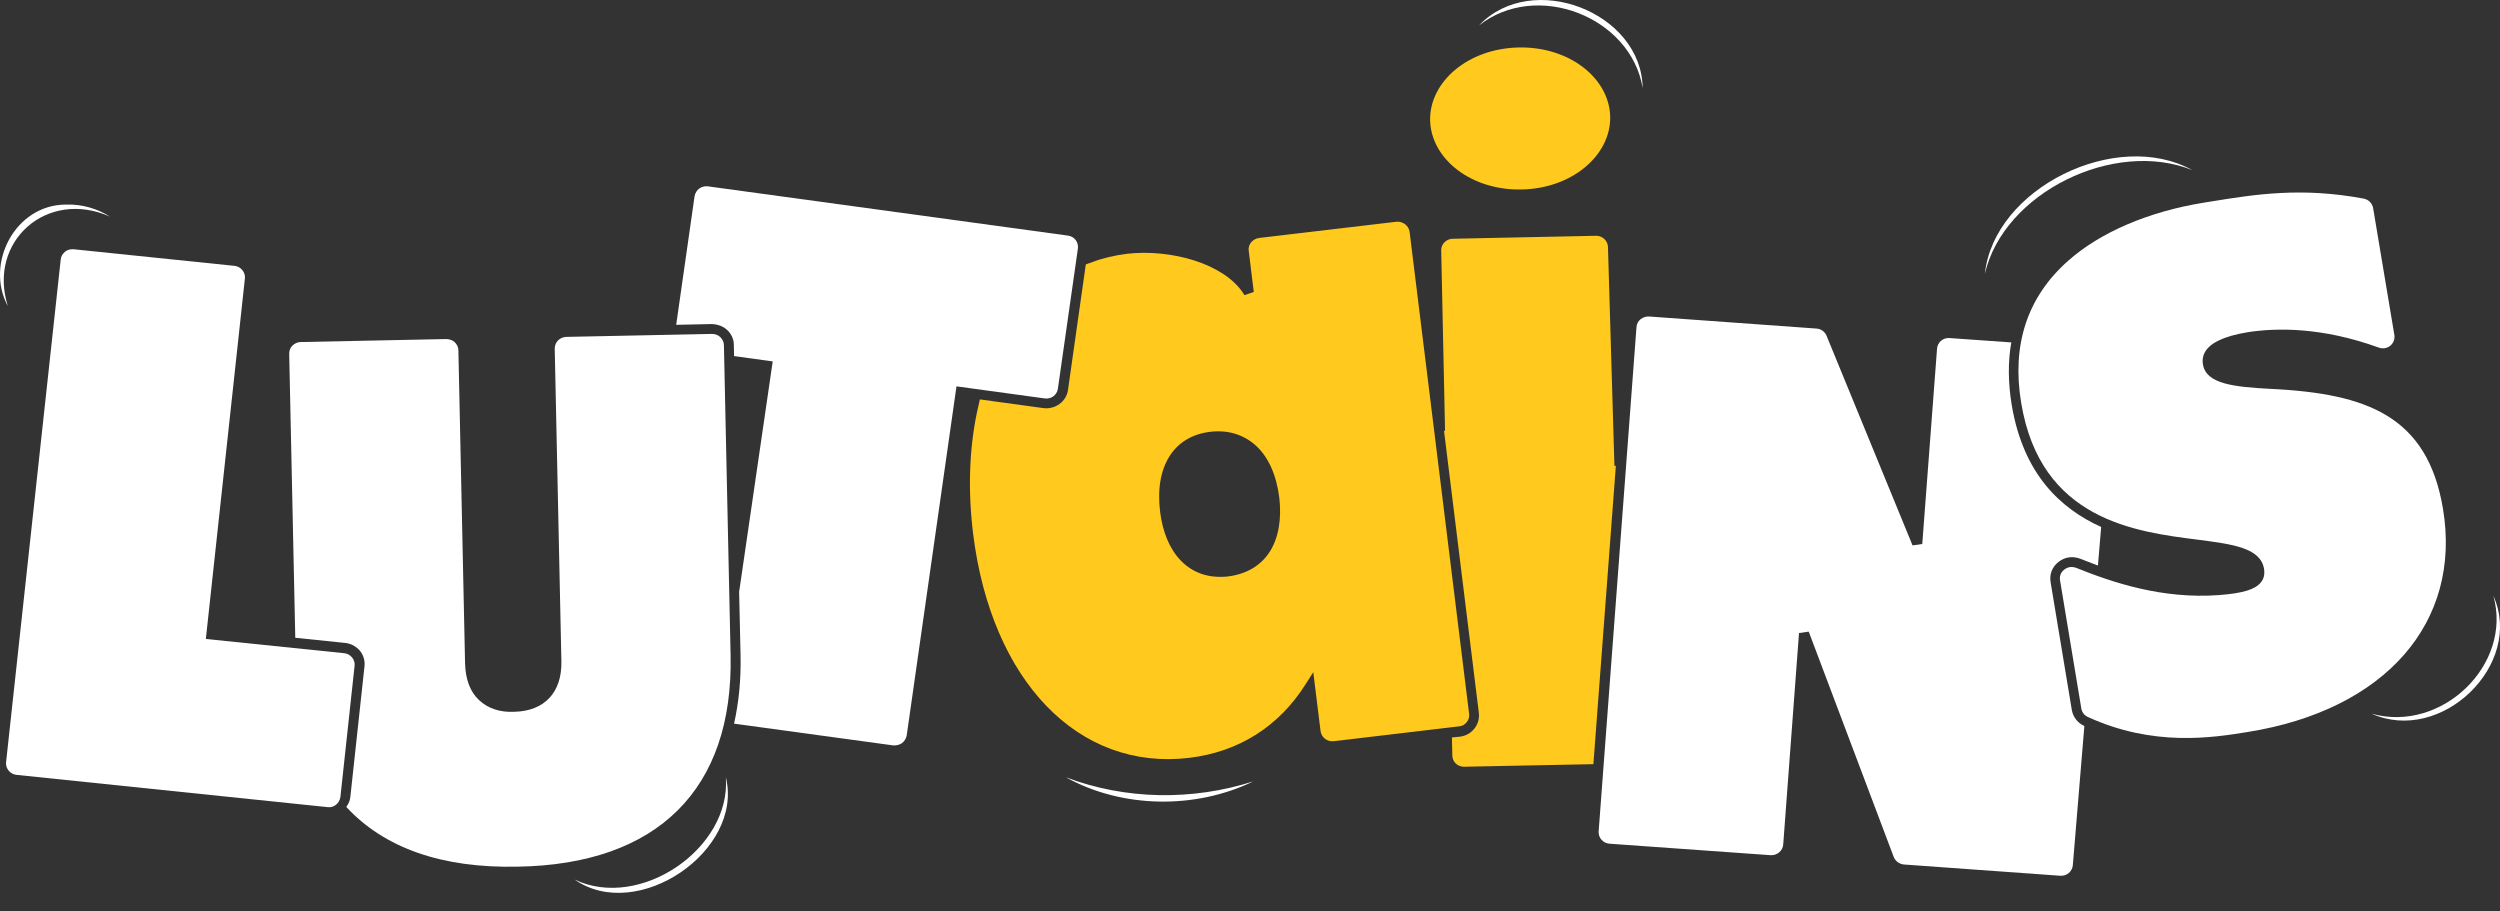 <svg width="118" height="43" viewBox="0 0 118 43" fill="none" xmlns="http://www.w3.org/2000/svg">
<rect x="0" y="0" width="118" height="43" fill="#333333" stroke="none"/>
<path d="M68.971 33.871L68.971 33.871L68.962 33.881C68.926 33.928 68.89 33.946 68.834 33.95L68.825 33.95L68.815 33.951L62.907 34.651C62.781 34.661 62.679 34.573 62.665 34.468C62.665 34.468 62.665 34.468 62.665 34.468L62.321 31.686L62.206 30.756L61.702 31.546L61.339 32.116L61.338 32.117C60.132 34.03 58.321 35.168 56.091 35.436C53.584 35.736 51.352 34.87 49.632 33.086C47.906 31.295 46.687 28.566 46.264 25.141C46.005 23.033 46.094 21.007 46.509 19.227L49.198 19.596L49.199 19.596C49.936 19.694 50.639 19.195 50.743 18.45C50.743 18.45 50.743 18.45 50.743 18.449L51.556 12.724C52.087 12.523 52.654 12.386 53.239 12.313C54.193 12.203 55.3 12.305 56.274 12.617C57.255 12.932 58.051 13.442 58.45 14.104L58.59 14.337L58.847 14.249L59.287 14.1L59.546 14.012L59.513 13.74L59.274 11.797L59.274 11.796C59.266 11.733 59.281 11.69 59.31 11.656C59.354 11.605 59.413 11.574 59.469 11.566C59.469 11.566 59.47 11.566 59.47 11.566L65.948 10.801C66.073 10.79 66.186 10.888 66.199 10.985C66.199 10.985 66.199 10.985 66.199 10.985L69.007 33.73L69.007 33.731C69.016 33.794 69 33.837 68.971 33.871ZM60.249 26.17L60.249 26.17C60.692 25.442 60.837 24.492 60.717 23.444L60.717 23.444L60.716 23.44C60.576 22.334 60.181 21.41 59.522 20.799L59.52 20.797C58.861 20.194 58.016 19.934 57.075 20.048C56.122 20.162 55.373 20.624 54.908 21.367C54.448 22.101 54.285 23.075 54.421 24.186L54.421 24.187C54.546 25.203 54.894 26.046 55.441 26.64C55.993 27.239 56.731 27.564 57.583 27.564H57.593C57.71 27.564 57.863 27.564 58.011 27.542C58.973 27.419 59.768 26.961 60.249 26.17Z" fill="#FFC91D" stroke="#FFC91D" stroke-width="0.674"/>
<path d="M0.287 35.976C0.268 36.116 0.316 36.266 0.412 36.378C0.507 36.49 0.641 36.564 0.784 36.574L15.457 38.096C15.762 38.142 16.03 37.909 16.068 37.61L16.736 31.429C16.756 31.289 16.708 31.139 16.613 31.027C16.517 30.915 16.383 30.84 16.24 30.831L9.716 30.159L11.559 13.146C11.578 13.005 11.53 12.856 11.435 12.744C11.34 12.632 11.206 12.557 11.062 12.548L3.468 11.764C3.449 11.764 3.43 11.764 3.411 11.764C3.287 11.764 3.163 11.801 3.067 11.885C2.952 11.978 2.876 12.109 2.866 12.249L0.287 35.976Z" fill="white"/>
<path d="M84.913 29.879L85.372 29.813L89.384 40.449C89.46 40.645 89.651 40.785 89.861 40.804L97.245 41.336C97.56 41.355 97.809 41.131 97.837 40.841L98.382 34.268C98.372 34.268 98.372 34.258 98.363 34.258C98.057 34.118 97.847 33.838 97.79 33.511L96.787 27.47C96.729 27.105 96.863 26.751 97.169 26.517C97.465 26.284 97.847 26.237 98.2 26.377C98.458 26.48 98.735 26.583 99.022 26.695L99.175 24.874C97.236 23.996 95.497 22.362 94.953 19.113C94.781 18.057 94.771 17.077 94.933 16.162L92.02 15.957C91.714 15.928 91.447 16.162 91.428 16.461L90.731 25.677L90.272 25.742L86.212 15.844C86.136 15.658 85.945 15.518 85.734 15.508L77.835 14.939C77.701 14.929 77.548 14.976 77.433 15.069C77.319 15.163 77.252 15.293 77.242 15.443L75.456 39.245C75.437 39.543 75.666 39.805 75.972 39.823L83.576 40.365C83.872 40.384 84.149 40.16 84.168 39.861L84.913 29.879Z" fill="white"/>
<path d="M42.577 35.072C42.691 34.988 42.767 34.857 42.796 34.717L45.146 18.236L49.311 18.806C49.617 18.852 49.894 18.638 49.932 18.348L50.877 11.728C50.916 11.429 50.706 11.158 50.41 11.121L33.416 8.796C33.273 8.777 33.12 8.814 33.005 8.898C32.89 8.982 32.814 9.113 32.785 9.253L31.916 15.332L33.588 15.295C33.855 15.304 34.123 15.388 34.323 15.575C34.524 15.762 34.638 16.014 34.638 16.285L34.648 16.807L36.472 17.059L34.887 27.938L34.954 30.916C34.982 32.084 34.868 33.167 34.648 34.157L42.166 35.184C42.309 35.193 42.462 35.156 42.577 35.072Z" fill="white"/>
<path d="M106.09 34.55C112.586 33.514 116.206 29.377 115.308 24.008C114.572 19.61 111.678 18.583 107.236 18.358C105.431 18.265 104.131 18.125 103.979 17.201C103.921 16.874 104.007 16.416 104.724 16.071C105.068 15.903 105.526 15.772 106.099 15.679C107.427 15.473 109.577 15.427 112.28 16.407C112.461 16.472 112.662 16.444 112.815 16.323C112.967 16.202 113.044 16.006 113.015 15.819L112.012 9.824C111.974 9.6 111.802 9.423 111.573 9.376C108.631 8.825 106.453 9.17 104.332 9.516L104.036 9.563C101.428 9.983 99.145 10.954 97.617 12.308C95.687 14.017 94.942 16.276 95.401 19.021C96.318 24.549 100.788 25.1 103.74 25.474C105.392 25.689 106.701 25.857 106.864 26.856C106.902 27.108 106.854 27.323 106.711 27.491C106.443 27.827 105.851 28.004 104.733 28.088C102.059 28.285 99.728 27.5 97.989 26.8C97.922 26.772 97.846 26.762 97.779 26.762C97.655 26.762 97.54 26.8 97.435 26.884C97.273 27.005 97.197 27.201 97.235 27.397L98.238 33.439C98.266 33.616 98.381 33.766 98.543 33.84C101.638 35.26 104.428 34.821 106.09 34.55Z" fill="white"/>
<path d="M34.484 30.925L34.169 16.293C34.169 16.153 34.102 16.013 33.997 15.91C33.892 15.807 33.739 15.761 33.605 15.761L26.727 15.901C26.422 15.91 26.183 16.153 26.183 16.452L26.498 31.224C26.527 32.68 25.696 33.567 24.273 33.596C23.594 33.633 23.012 33.428 22.61 33.044C22.19 32.652 21.97 32.064 21.951 31.308L21.636 16.536C21.636 16.386 21.569 16.256 21.464 16.153C21.359 16.05 21.216 16.013 21.073 16.003L14.195 16.144C14.052 16.144 13.908 16.209 13.803 16.312C13.698 16.414 13.65 16.554 13.65 16.695L13.937 30.103L16.287 30.346C16.564 30.374 16.803 30.505 16.984 30.71C17.156 30.916 17.233 31.186 17.204 31.448L16.535 37.629C16.516 37.807 16.44 37.956 16.344 38.087C18.14 40.029 20.853 40.982 24.425 40.907C31.045 40.804 34.618 37.246 34.484 30.925Z" fill="white"/>
<path d="M68.539 20.672H68.55L68.543 20.328L68.362 11.816C68.362 11.753 68.384 11.706 68.413 11.678C68.466 11.626 68.519 11.606 68.569 11.606V11.606L68.576 11.606L75.335 11.466H75.342C75.464 11.466 75.555 11.563 75.559 11.662C75.559 11.662 75.559 11.662 75.559 11.662L75.864 21.998L75.874 22.325H75.905L74.895 35.738L69.101 35.853H69.094C69.043 35.853 68.99 35.835 68.943 35.795C68.906 35.756 68.887 35.706 68.887 35.658H68.887L68.887 35.651L68.875 35.113L68.937 35.107L68.937 35.107L68.942 35.106C69.687 35.02 70.226 34.351 70.136 33.61L70.136 33.609L68.539 20.672Z" fill="#FFC91D" stroke="#FFC91D" stroke-width="0.674"/>
<path d="M75.664 5.513L75.664 5.513C75.698 7.107 74.056 8.561 71.816 8.607C69.576 8.653 67.873 7.267 67.839 5.672C67.805 4.078 69.447 2.624 71.687 2.578C73.927 2.532 75.63 3.918 75.664 5.513Z" fill="#FFC91D" stroke="#FFC91D" stroke-width="0.674"/>
<path d="M0.371 14.447C-0.72 12.452 0.713 9.656 3.114 9.656C3.854 9.628 4.585 9.842 5.192 10.224C2.213 8.901 -0.597 11.399 0.371 14.447Z" fill="white"/>
<path d="M34.26 36.688C35.114 40.164 30.075 43.585 27.123 41.516C30.198 42.989 34.516 40.053 34.26 36.688Z" fill="white"/>
<path d="M69.809 1.201C72.305 -1.428 77.486 0.576 77.533 4.155C76.983 0.79 72.523 -0.943 69.809 1.201Z" fill="white"/>
<path d="M93.686 12.925C94.112 8.879 99.901 6.046 103.479 8.031C99.806 6.54 94.568 9.085 93.686 12.925Z" fill="white"/>
<path d="M117.687 28.121C119.148 31.374 115.219 35.158 111.936 33.685C115.229 34.617 118.607 31.383 117.687 28.121Z" fill="white"/>
<path d="M50.309 36.688C53.136 37.759 56.278 37.797 59.153 36.883C56.42 38.207 52.966 38.16 50.309 36.688Z" fill="white"/>
</svg>
